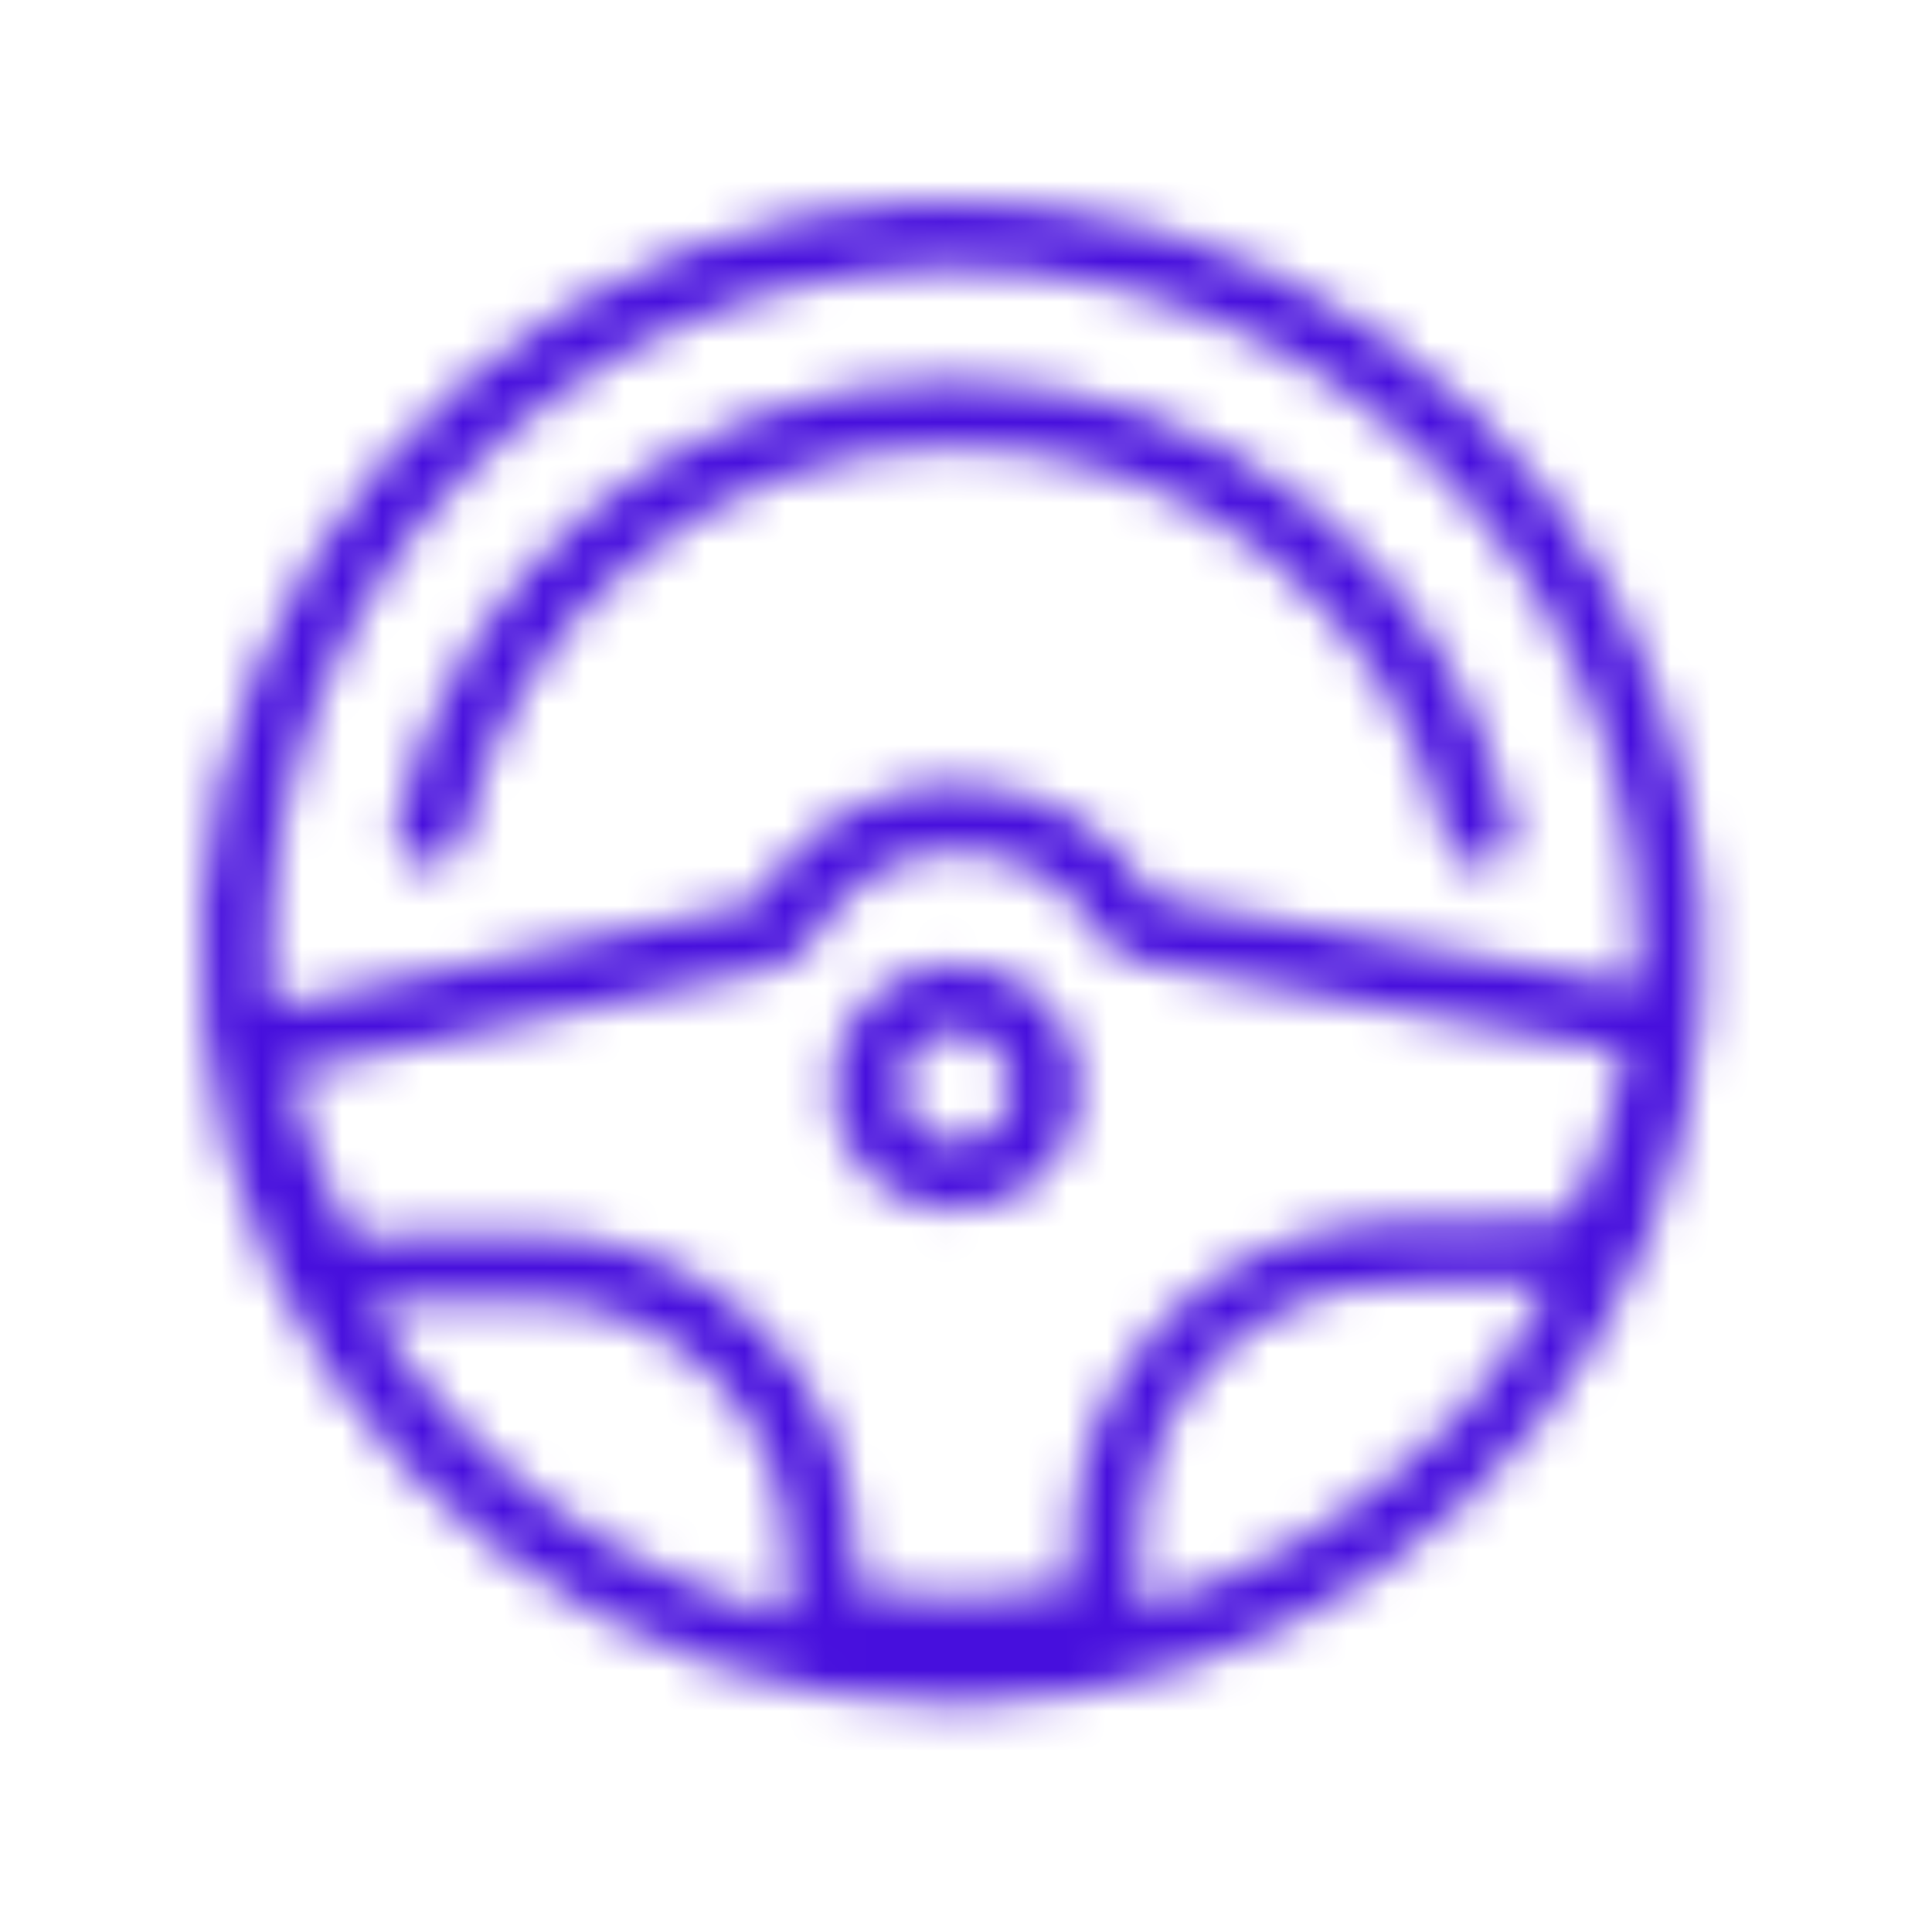 <?xml version="1.0" encoding="UTF-8"?>
<svg width="48px" height="48px" viewBox="0 0 48 48" version="1.1" xmlns="http://www.w3.org/2000/svg" xmlns:xlink="http://www.w3.org/1999/xlink">
    <title>policy-icon_hired-nonowned-48px</title>
    <defs>
        <path d="M31.69,5.293 C25.656,-0.583 16.434,-1.69 9.18,2.591 C1.927,6.871 -1.561,15.479 0.666,23.601 C2.894,31.723 10.285,37.348 18.707,37.33 L19.019,37.33 C26.55,37.189 33.258,32.536 36.028,25.532 C38.798,18.529 37.087,10.547 31.69,5.293 Z M18.429,1.672 L18.707,1.672 C27.978,1.683 35.532,9.117 35.69,18.386 C35.69,18.754 35.69,19.111 35.69,19.501 L23.666,17.317 C22.642,15.533 20.733,14.444 18.677,14.469 C16.62,14.495 14.739,15.631 13.76,17.439 L1.791,20.024 C1.791,19.668 1.724,19.311 1.713,18.91 C1.589,9.542 9.061,1.837 18.429,1.672 Z M21.671,34.41 C19.887,34.737 18.061,34.767 16.267,34.499 L16.267,33.541 C16.232,31.413 15.352,29.386 13.823,27.907 C12.293,26.427 10.238,25.616 8.11,25.652 L3.741,25.719 C3.051,24.436 2.531,23.068 2.192,21.651 L14.127,19.077 C14.602,18.986 15.01,18.688 15.242,18.264 C15.931,16.976 17.264,16.163 18.725,16.14 C20.185,16.117 21.543,16.887 22.273,18.152 C22.512,18.562 22.92,18.843 23.388,18.921 L35.4,21.15 C35.107,22.579 34.632,23.965 33.985,25.273 L29.55,25.351 C25.119,25.43 21.587,29.077 21.649,33.508 L21.671,34.41 Z M4.131,27.379 L8.121,27.323 C9.807,27.293 11.437,27.936 12.649,29.108 C13.862,30.281 14.558,31.888 14.584,33.574 L14.584,35.146 C10.187,34.057 6.412,31.246 4.109,27.345 L4.131,27.379 Z M30.876,30.488 C28.791,32.614 26.18,34.152 23.31,34.945 L23.31,33.374 C23.26,29.866 26.054,26.978 29.561,26.911 L33.551,26.844 C32.852,28.166 31.983,29.391 30.965,30.488 L30.876,30.488 Z M5.48,16.514 C5.697,16.564 5.925,16.525 6.114,16.406 C6.302,16.287 6.435,16.097 6.483,15.879 C7.771,10.161 12.851,6.098 18.713,6.098 C24.575,6.098 29.655,10.161 30.943,15.879 C31.03,16.26 31.366,16.531 31.756,16.537 L31.935,16.537 C32.152,16.491 32.341,16.361 32.461,16.174 C32.58,15.988 32.62,15.761 32.57,15.545 C31.096,9.072 25.347,4.474 18.707,4.458 L18.473,4.458 C11.923,4.553 6.29,9.122 4.845,15.512 C4.747,15.963 5.03,16.409 5.48,16.514 Z M18.763,18.944 L18.707,18.944 C17.015,18.959 15.655,20.343 15.671,22.036 C15.686,23.728 17.071,25.088 18.763,25.072 L18.819,25.072 C20.487,25.036 21.822,23.676 21.827,22.008 C21.827,20.316 20.455,18.944 18.763,18.944 Z M17.37,22.008 C17.369,21.26 17.96,20.645 18.707,20.615 C19.275,20.592 19.8,20.917 20.033,21.435 C20.266,21.953 20.161,22.561 19.768,22.971 C19.374,23.381 18.771,23.511 18.244,23.299 C17.716,23.087 17.371,22.576 17.37,22.008 Z" id="path-1"></path>
    </defs>
    <g id="policy-icon_hired-nonowned-48px" stroke="none" stroke-width="1" fill="none" fill-rule="evenodd">
        <g id="policy-icon_hired-nonowned--48" transform="translate(5, 5)">
            <mask id="mask-2" fill="white">
                <use xlink:href="#path-1"></use>
            </mask>
            <g id="path-1"></g>
            <g id="color/#470FDD" mask="url(#mask-2)" fill="#470FDD" fill-rule="nonzero">
                <g transform="translate(-5, -6.339)" id="Rectangle">
                    <rect x="0" y="0" width="48" height="50.714"></rect>
                </g>
            </g>
        </g>
    </g>
</svg>